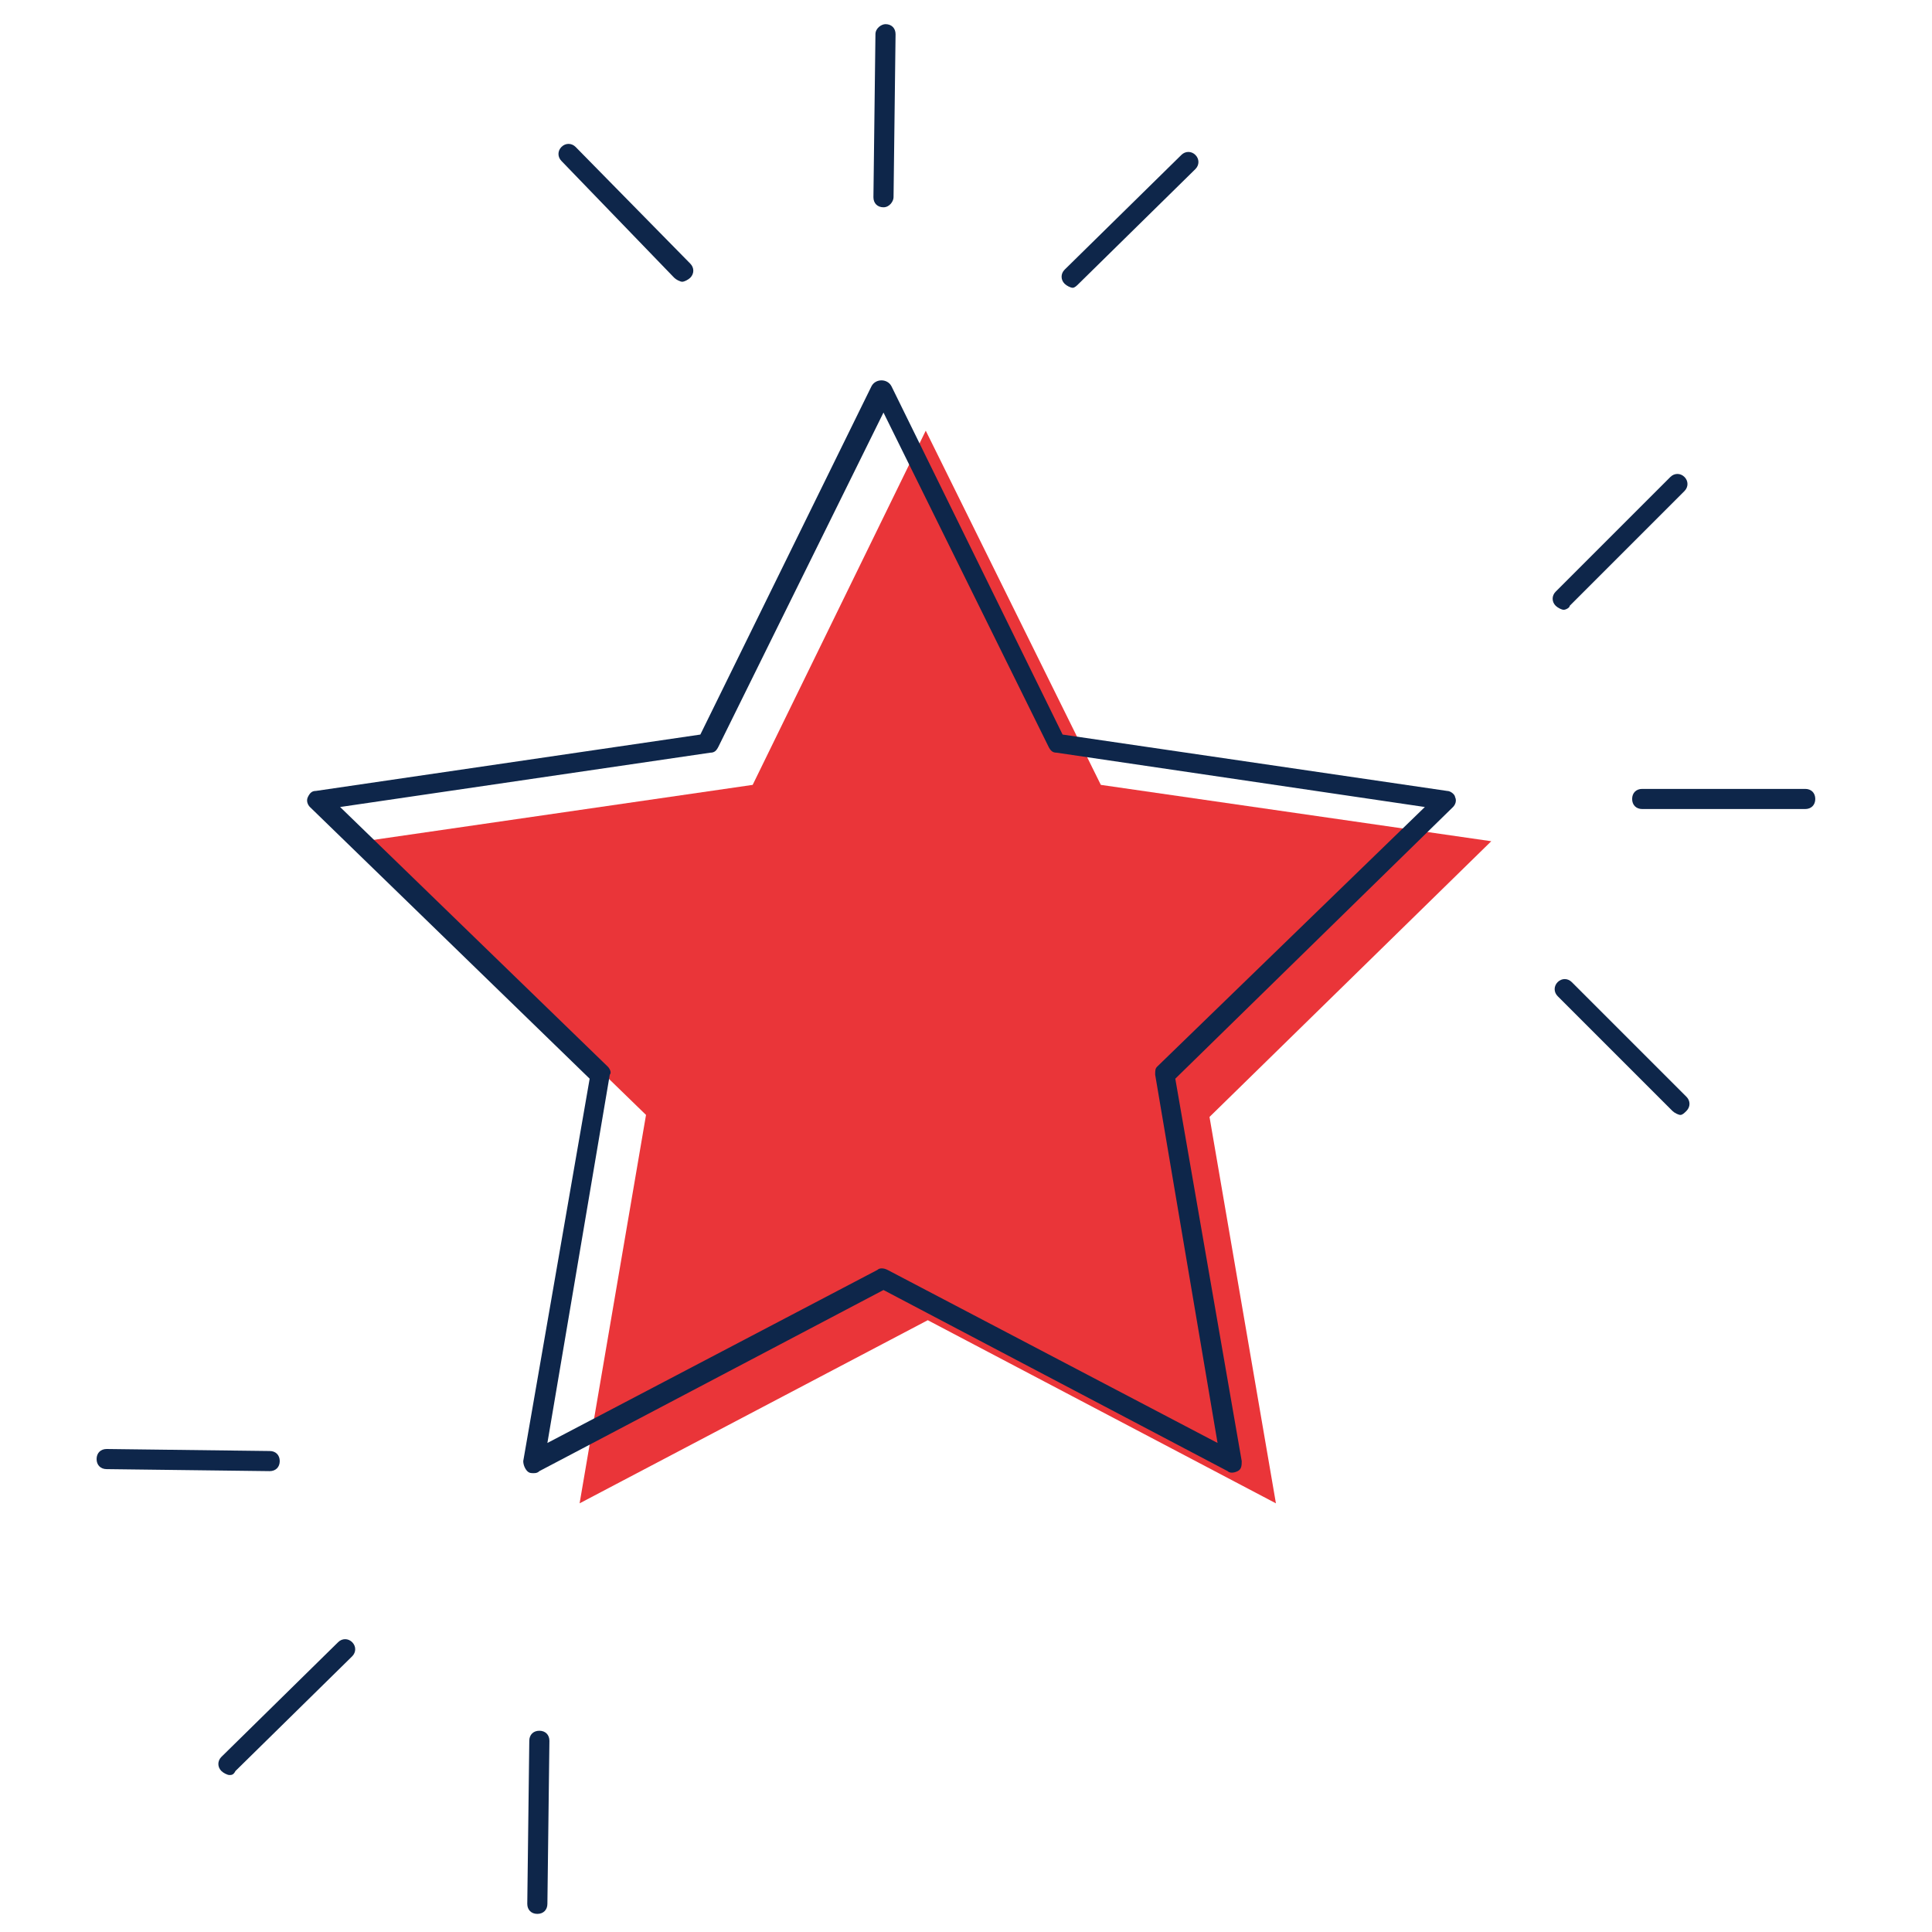 <?xml version="1.0" encoding="utf-8"?>
<!-- Generator: Adobe Illustrator 27.2.0, SVG Export Plug-In . SVG Version: 6.00 Build 0)  -->
<svg version="1.1" id="Ebene_1" xmlns="http://www.w3.org/2000/svg" xmlns:xlink="http://www.w3.org/1999/xlink" x="0px" y="0px"
	 viewBox="0 0 96 96" style="enable-background:new 0 0 96 96;" xml:space="preserve">
<style type="text/css">
	.st0{fill:#0E264A;}
	.st1{fill:#EA3539;}
</style>
<path class="st0" d="M77.7,30.3c-0.1,0-0.3-0.1-0.4-0.2c-0.2-0.2-0.2-0.5,0-0.7l5.7-5.7c0.2-0.2,0.5-0.2,0.7,0
	c0.2,0.2,0.2,0.5,0,0.7l-5.7,5.7C78,30.2,77.8,30.3,77.7,30.3z"/>
<path class="st1" d="M63.4,74.7l-17.3-9.1l-17.3,9.1l3.3-19.3l-14-13.6L37.4,39l8.6-17.6L54.7,39l19.4,2.8l-14,13.7L63.4,74.7z"/>
<path class="st0" d="M26.5,73.2c-0.1,0-0.2,0-0.3-0.1C26.1,73,26,72.8,26,72.6l3.3-19L15.4,40.1c-0.1-0.1-0.2-0.3-0.1-0.5
	c0.1-0.2,0.2-0.3,0.4-0.3l19.1-2.8l8.5-17.3c0.1-0.2,0.3-0.3,0.5-0.3c0.2,0,0.4,0.1,0.5,0.3l8.5,17.3l19.1,2.8
	c0.2,0,0.4,0.2,0.4,0.3c0.1,0.2,0,0.4-0.1,0.5L58.4,53.6l3.3,19c0,0.2,0,0.4-0.2,0.5c-0.2,0.1-0.4,0.1-0.5,0l-17.1-9l-17.1,9
	C26.7,73.2,26.6,73.2,26.5,73.2z M16.9,40.1L30.2,53c0.1,0.1,0.2,0.3,0.1,0.4l-3.1,18.3l16.4-8.6c0.1-0.1,0.3-0.1,0.5,0l16.4,8.6
	l-3.1-18.3c0-0.2,0-0.3,0.1-0.4l13.3-12.9l-18.3-2.7c-0.2,0-0.3-0.1-0.4-0.3l-8.2-16.6l-8.2,16.6c-0.1,0.2-0.2,0.3-0.4,0.3
	L16.9,40.1z"/>
<path class="st0" d="M89.7,40.2h-8.1c-0.3,0-0.5-0.2-0.5-0.5c0-0.3,0.2-0.5,0.5-0.5h8.1c0.3,0,0.5,0.2,0.5,0.5
	C90.2,40,90,40.2,89.7,40.2z"/>
<path class="st0" d="M83.5,55.4c-0.1,0-0.3-0.1-0.4-0.2l-5.7-5.7c-0.2-0.2-0.2-0.5,0-0.7c0.2-0.2,0.5-0.2,0.7,0l5.7,5.7
	c0.2,0.2,0.2,0.5,0,0.7C83.7,55.3,83.6,55.4,83.5,55.4z"/>
<path class="st0" d="M11.4,88.2c-0.1,0-0.3-0.1-0.4-0.2c-0.2-0.2-0.2-0.5,0-0.7l5.8-5.7c0.2-0.2,0.5-0.2,0.7,0
	c0.2,0.2,0.2,0.5,0,0.7l-5.8,5.7C11.6,88.2,11.5,88.2,11.4,88.2z"/>
<path class="st0" d="M13.4,73.1C13.4,73.1,13.4,73.1,13.4,73.1L5.3,73c-0.3,0-0.5-0.2-0.5-0.5C4.8,72.2,5,72,5.3,72c0,0,0,0,0,0
	l8.1,0.1c0.3,0,0.5,0.2,0.5,0.5C13.9,72.9,13.7,73.1,13.4,73.1z"/>
<path class="st0" d="M26.7,95.1C26.7,95.1,26.7,95.1,26.7,95.1c-0.3,0-0.5-0.2-0.5-0.5l0.1-8.1c0-0.3,0.2-0.5,0.5-0.5
	c0.3,0,0.5,0.2,0.5,0.5l-0.1,8.1C27.2,94.9,27,95.1,26.7,95.1z"/>
<path class="st0" d="M43.9,10.3c-0.3,0-0.5-0.2-0.5-0.5l0.1-8.1c0-0.3,0.3-0.5,0.5-0.5c0.3,0,0.5,0.2,0.5,0.5l-0.1,8.1
	C44.4,10,44.2,10.3,43.9,10.3z"/>
<path class="st0" d="M53.3,14.3c-0.1,0-0.3-0.1-0.4-0.2c-0.2-0.2-0.2-0.5,0-0.7l5.8-5.7c0.2-0.2,0.5-0.2,0.7,0
	c0.2,0.2,0.2,0.5,0,0.7l-5.8,5.7C53.5,14.2,53.4,14.3,53.3,14.3z"/>
<path class="st0" d="M33.9,14c-0.1,0-0.3-0.1-0.4-0.2L27.9,8c-0.2-0.2-0.2-0.5,0-0.7c0.2-0.2,0.5-0.2,0.7,0l5.7,5.8
	c0.2,0.2,0.2,0.5,0,0.7C34.2,13.9,34,14,33.9,14z"/>
</svg>
